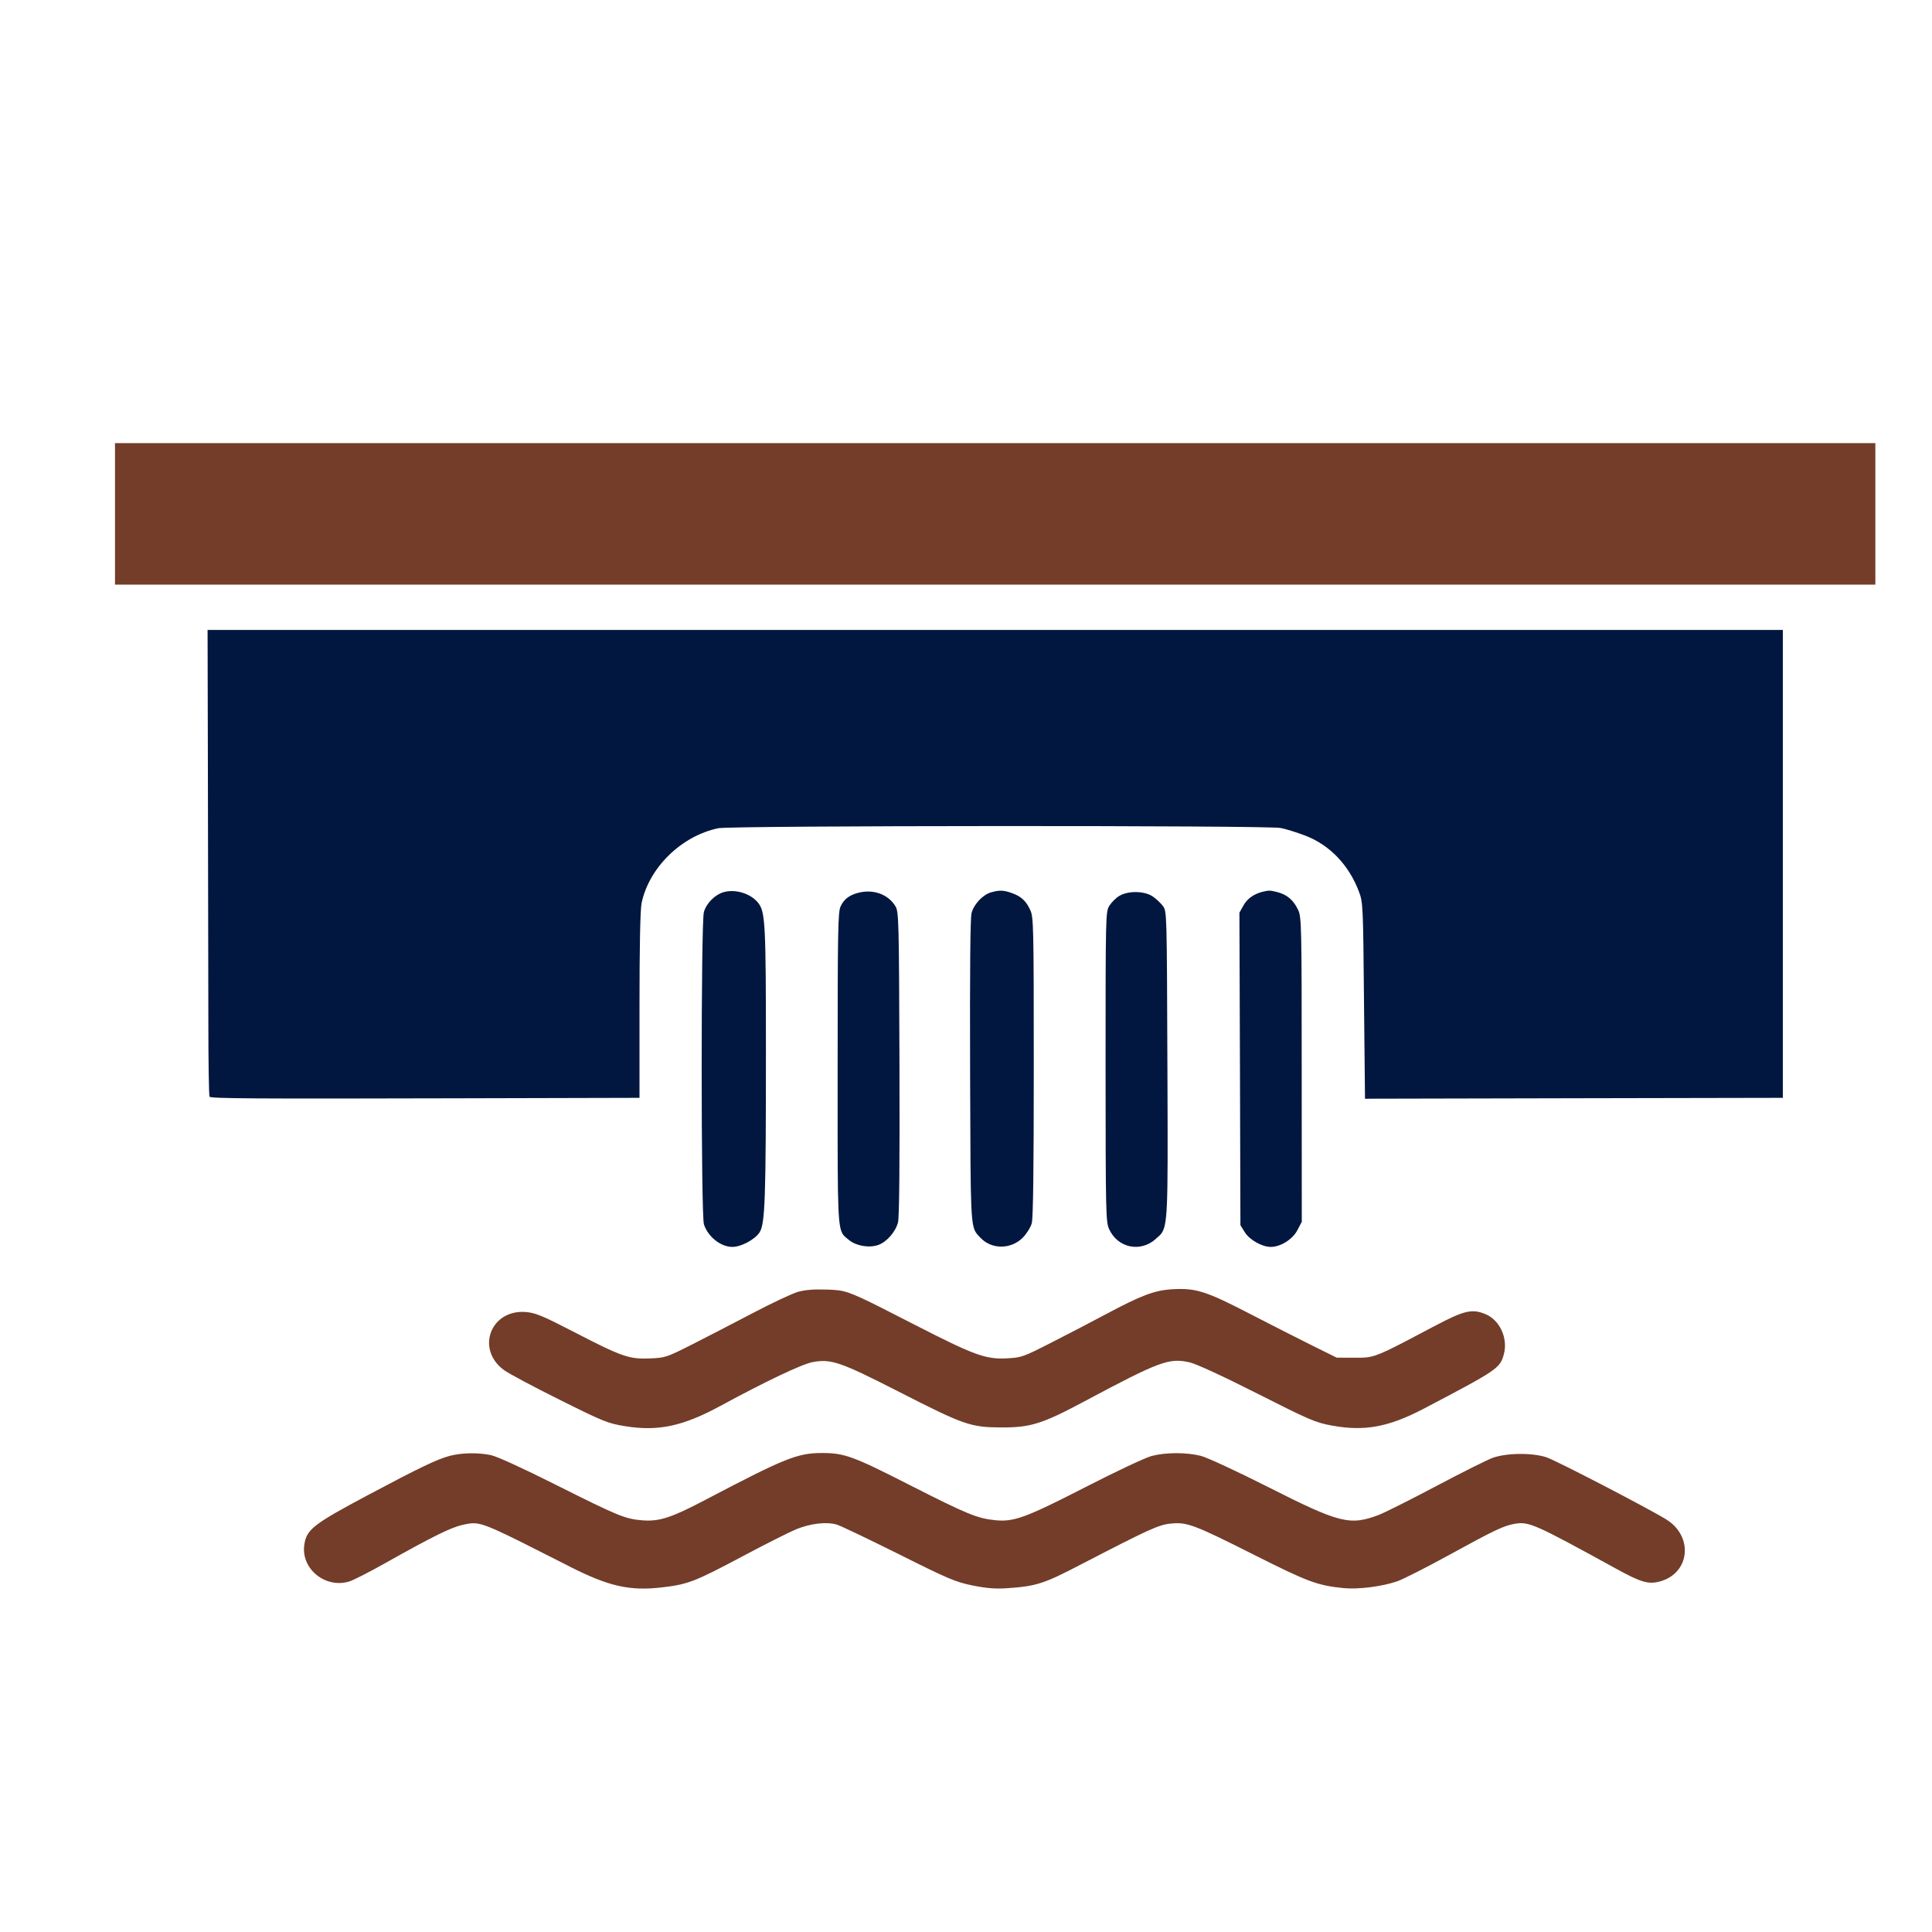 <svg width="25" height="25" viewBox="0 0 25 25" fill="none" xmlns="http://www.w3.org/2000/svg">
<path fill-rule="evenodd" clip-rule="evenodd" d="M9.108 11.803C9.139 11.691 9.248 11.58 9.358 11.546C9.516 11.498 9.723 11.564 9.817 11.691C9.903 11.808 9.911 11.982 9.911 13.607C9.911 15.526 9.9 15.839 9.828 15.948C9.766 16.041 9.59 16.135 9.477 16.135C9.327 16.135 9.163 16.006 9.109 15.844C9.07 15.73 9.07 11.941 9.108 11.803ZM10.878 11.727C10.923 11.631 10.999 11.576 11.125 11.548C11.315 11.507 11.496 11.577 11.587 11.727C11.63 11.797 11.633 11.906 11.639 13.762C11.643 15.093 11.637 15.754 11.62 15.819C11.586 15.944 11.47 16.075 11.361 16.111C11.242 16.151 11.075 16.121 10.985 16.045C10.977 16.038 10.97 16.033 10.963 16.027C10.949 16.016 10.937 16.006 10.926 15.995C10.838 15.906 10.838 15.73 10.839 14.137C10.839 14.039 10.839 13.936 10.839 13.826C10.839 12.035 10.843 11.8 10.878 11.727ZM12.572 11.814C12.603 11.699 12.717 11.578 12.824 11.547C12.933 11.516 12.986 11.518 13.093 11.556C13.214 11.599 13.277 11.657 13.332 11.777C13.374 11.869 13.377 11.984 13.377 13.803C13.377 15.137 13.369 15.762 13.351 15.829C13.336 15.882 13.283 15.967 13.234 16.016C13.081 16.169 12.83 16.169 12.689 16.018C12.683 16.012 12.677 16.006 12.671 16C12.66 15.988 12.649 15.977 12.64 15.965C12.56 15.865 12.559 15.701 12.554 14.144L12.554 14.138C12.554 14.052 12.554 13.963 12.553 13.87C12.549 12.553 12.555 11.878 12.572 11.814ZM16.091 11.715C16.141 11.627 16.227 11.566 16.344 11.538C16.424 11.519 16.437 11.52 16.54 11.547C16.661 11.581 16.74 11.651 16.799 11.777C16.841 11.869 16.844 11.981 16.844 13.842L16.845 15.81L16.789 15.917C16.727 16.037 16.571 16.135 16.444 16.135C16.33 16.135 16.169 16.044 16.107 15.944L16.051 15.854L16.045 13.832L16.038 11.81L16.091 11.715ZM14.354 11.722C14.381 11.678 14.439 11.62 14.482 11.594C14.597 11.524 14.809 11.527 14.916 11.6C14.961 11.63 15.02 11.686 15.048 11.724C15.099 11.792 15.099 11.807 15.106 13.774C15.106 13.855 15.107 13.933 15.107 14.008C15.113 15.671 15.113 15.869 15.015 15.977C15.002 15.992 14.986 16.005 14.969 16.019C14.966 16.022 14.963 16.025 14.96 16.027C14.957 16.03 14.954 16.032 14.952 16.035C14.752 16.21 14.462 16.146 14.352 15.905C14.309 15.81 14.307 15.699 14.306 13.803C14.306 11.848 14.307 11.799 14.354 11.722Z" fill="#021740"/>
<path d="M10.327 16.716C10.253 16.737 9.995 16.858 9.753 16.985C9.511 17.112 9.156 17.296 8.964 17.393C8.624 17.565 8.609 17.57 8.407 17.578C8.141 17.589 8.048 17.557 7.426 17.235C7.03 17.03 6.931 16.989 6.811 16.978C6.351 16.936 6.15 17.457 6.522 17.729C6.58 17.772 6.902 17.944 7.238 18.111C7.812 18.397 7.863 18.418 8.09 18.455C8.517 18.524 8.836 18.456 9.323 18.192C9.901 17.878 10.378 17.651 10.514 17.626C10.755 17.581 10.873 17.622 11.633 18.01C12.473 18.439 12.559 18.469 12.951 18.471C13.336 18.473 13.485 18.426 14.037 18.131C15.008 17.613 15.128 17.569 15.394 17.629C15.478 17.648 15.82 17.805 16.268 18.032C16.947 18.376 17.022 18.408 17.236 18.447C17.654 18.524 17.968 18.467 18.42 18.23C19.377 17.728 19.411 17.706 19.46 17.523C19.515 17.317 19.408 17.082 19.222 17.005C19.05 16.933 18.945 16.957 18.572 17.155L18.55 17.166C17.969 17.474 17.831 17.547 17.686 17.564C17.641 17.569 17.596 17.569 17.536 17.569L17.529 17.569L17.297 17.568L16.992 17.417C16.824 17.334 16.456 17.147 16.174 17.001C15.603 16.706 15.474 16.665 15.167 16.683C14.938 16.697 14.769 16.761 14.306 17.008C14.125 17.105 13.808 17.27 13.601 17.375C13.24 17.559 13.219 17.567 13.028 17.577C12.755 17.591 12.606 17.537 11.844 17.146L11.816 17.132C11.157 16.794 11.008 16.718 10.852 16.697C10.807 16.691 10.761 16.689 10.702 16.687L10.693 16.687C10.536 16.681 10.418 16.691 10.327 16.716Z" fill="#733D29"/>
<path d="M5.815 18.84C5.653 18.884 5.421 18.995 4.76 19.347C4.045 19.728 3.965 19.792 3.937 19.995C3.896 20.302 4.21 20.557 4.517 20.465C4.569 20.45 4.778 20.343 4.981 20.229C5.602 19.88 5.843 19.761 5.991 19.731L6.002 19.728C6.039 19.721 6.069 19.714 6.1 19.712C6.248 19.7 6.403 19.779 7.313 20.241L7.373 20.272C7.88 20.529 8.15 20.59 8.572 20.54C8.902 20.501 8.989 20.468 9.608 20.139C9.904 19.981 10.217 19.824 10.304 19.788C10.492 19.712 10.699 19.689 10.83 19.729C10.882 19.745 11.243 19.918 11.633 20.112C12.272 20.432 12.364 20.471 12.585 20.516C12.77 20.553 12.88 20.562 13.037 20.551C13.408 20.526 13.509 20.493 13.976 20.25C14.877 19.783 14.992 19.731 15.151 19.715C15.359 19.694 15.449 19.727 16.235 20.123C16.922 20.469 17.047 20.516 17.386 20.55C17.575 20.569 17.882 20.53 18.08 20.462C18.155 20.436 18.455 20.284 18.745 20.125C19.339 19.799 19.457 19.743 19.6 19.718C19.785 19.687 19.854 19.718 20.898 20.291C21.233 20.476 21.329 20.504 21.479 20.464C21.867 20.359 21.917 19.884 21.564 19.663C21.343 19.525 20.141 18.901 20.013 18.858C19.83 18.796 19.488 18.8 19.311 18.866C19.237 18.894 18.905 19.06 18.573 19.236C18.241 19.412 17.91 19.577 17.839 19.604C17.466 19.744 17.335 19.71 16.411 19.243C16.006 19.038 15.621 18.86 15.54 18.839C15.352 18.792 15.088 18.792 14.903 18.84C14.823 18.861 14.437 19.042 14.046 19.243C13.268 19.642 13.118 19.696 12.875 19.671C12.646 19.648 12.51 19.592 11.761 19.211C11.041 18.844 10.926 18.802 10.639 18.802C10.318 18.802 10.162 18.865 9.118 19.413C8.684 19.641 8.53 19.69 8.312 19.673C8.089 19.655 8.004 19.62 7.178 19.206C6.762 18.997 6.429 18.845 6.352 18.829C6.18 18.794 5.973 18.798 5.815 18.84Z" fill="#733D29"/>
<path d="M2.686 8.151L2.69 9.952C2.693 11.197 2.696 12.658 2.696 13.197C2.696 13.736 2.703 14.184 2.712 14.192C2.734 14.215 3.301 14.219 5.889 14.212L8.275 14.206V13.011C8.275 12.235 8.285 11.771 8.302 11.687C8.398 11.226 8.818 10.816 9.296 10.717C9.464 10.682 16.389 10.679 16.571 10.714C16.639 10.727 16.784 10.772 16.893 10.814C17.207 10.935 17.455 11.194 17.584 11.536C17.637 11.675 17.639 11.714 17.65 12.949L17.663 14.218L17.791 14.217C17.861 14.217 19.078 14.214 20.495 14.211L23.07 14.206V8.151H2.686Z" fill="#021740"/>
<path d="M1.488 7.565H24.267V5.734H1.488V7.565Z" fill="#733D29"/>
</svg>
